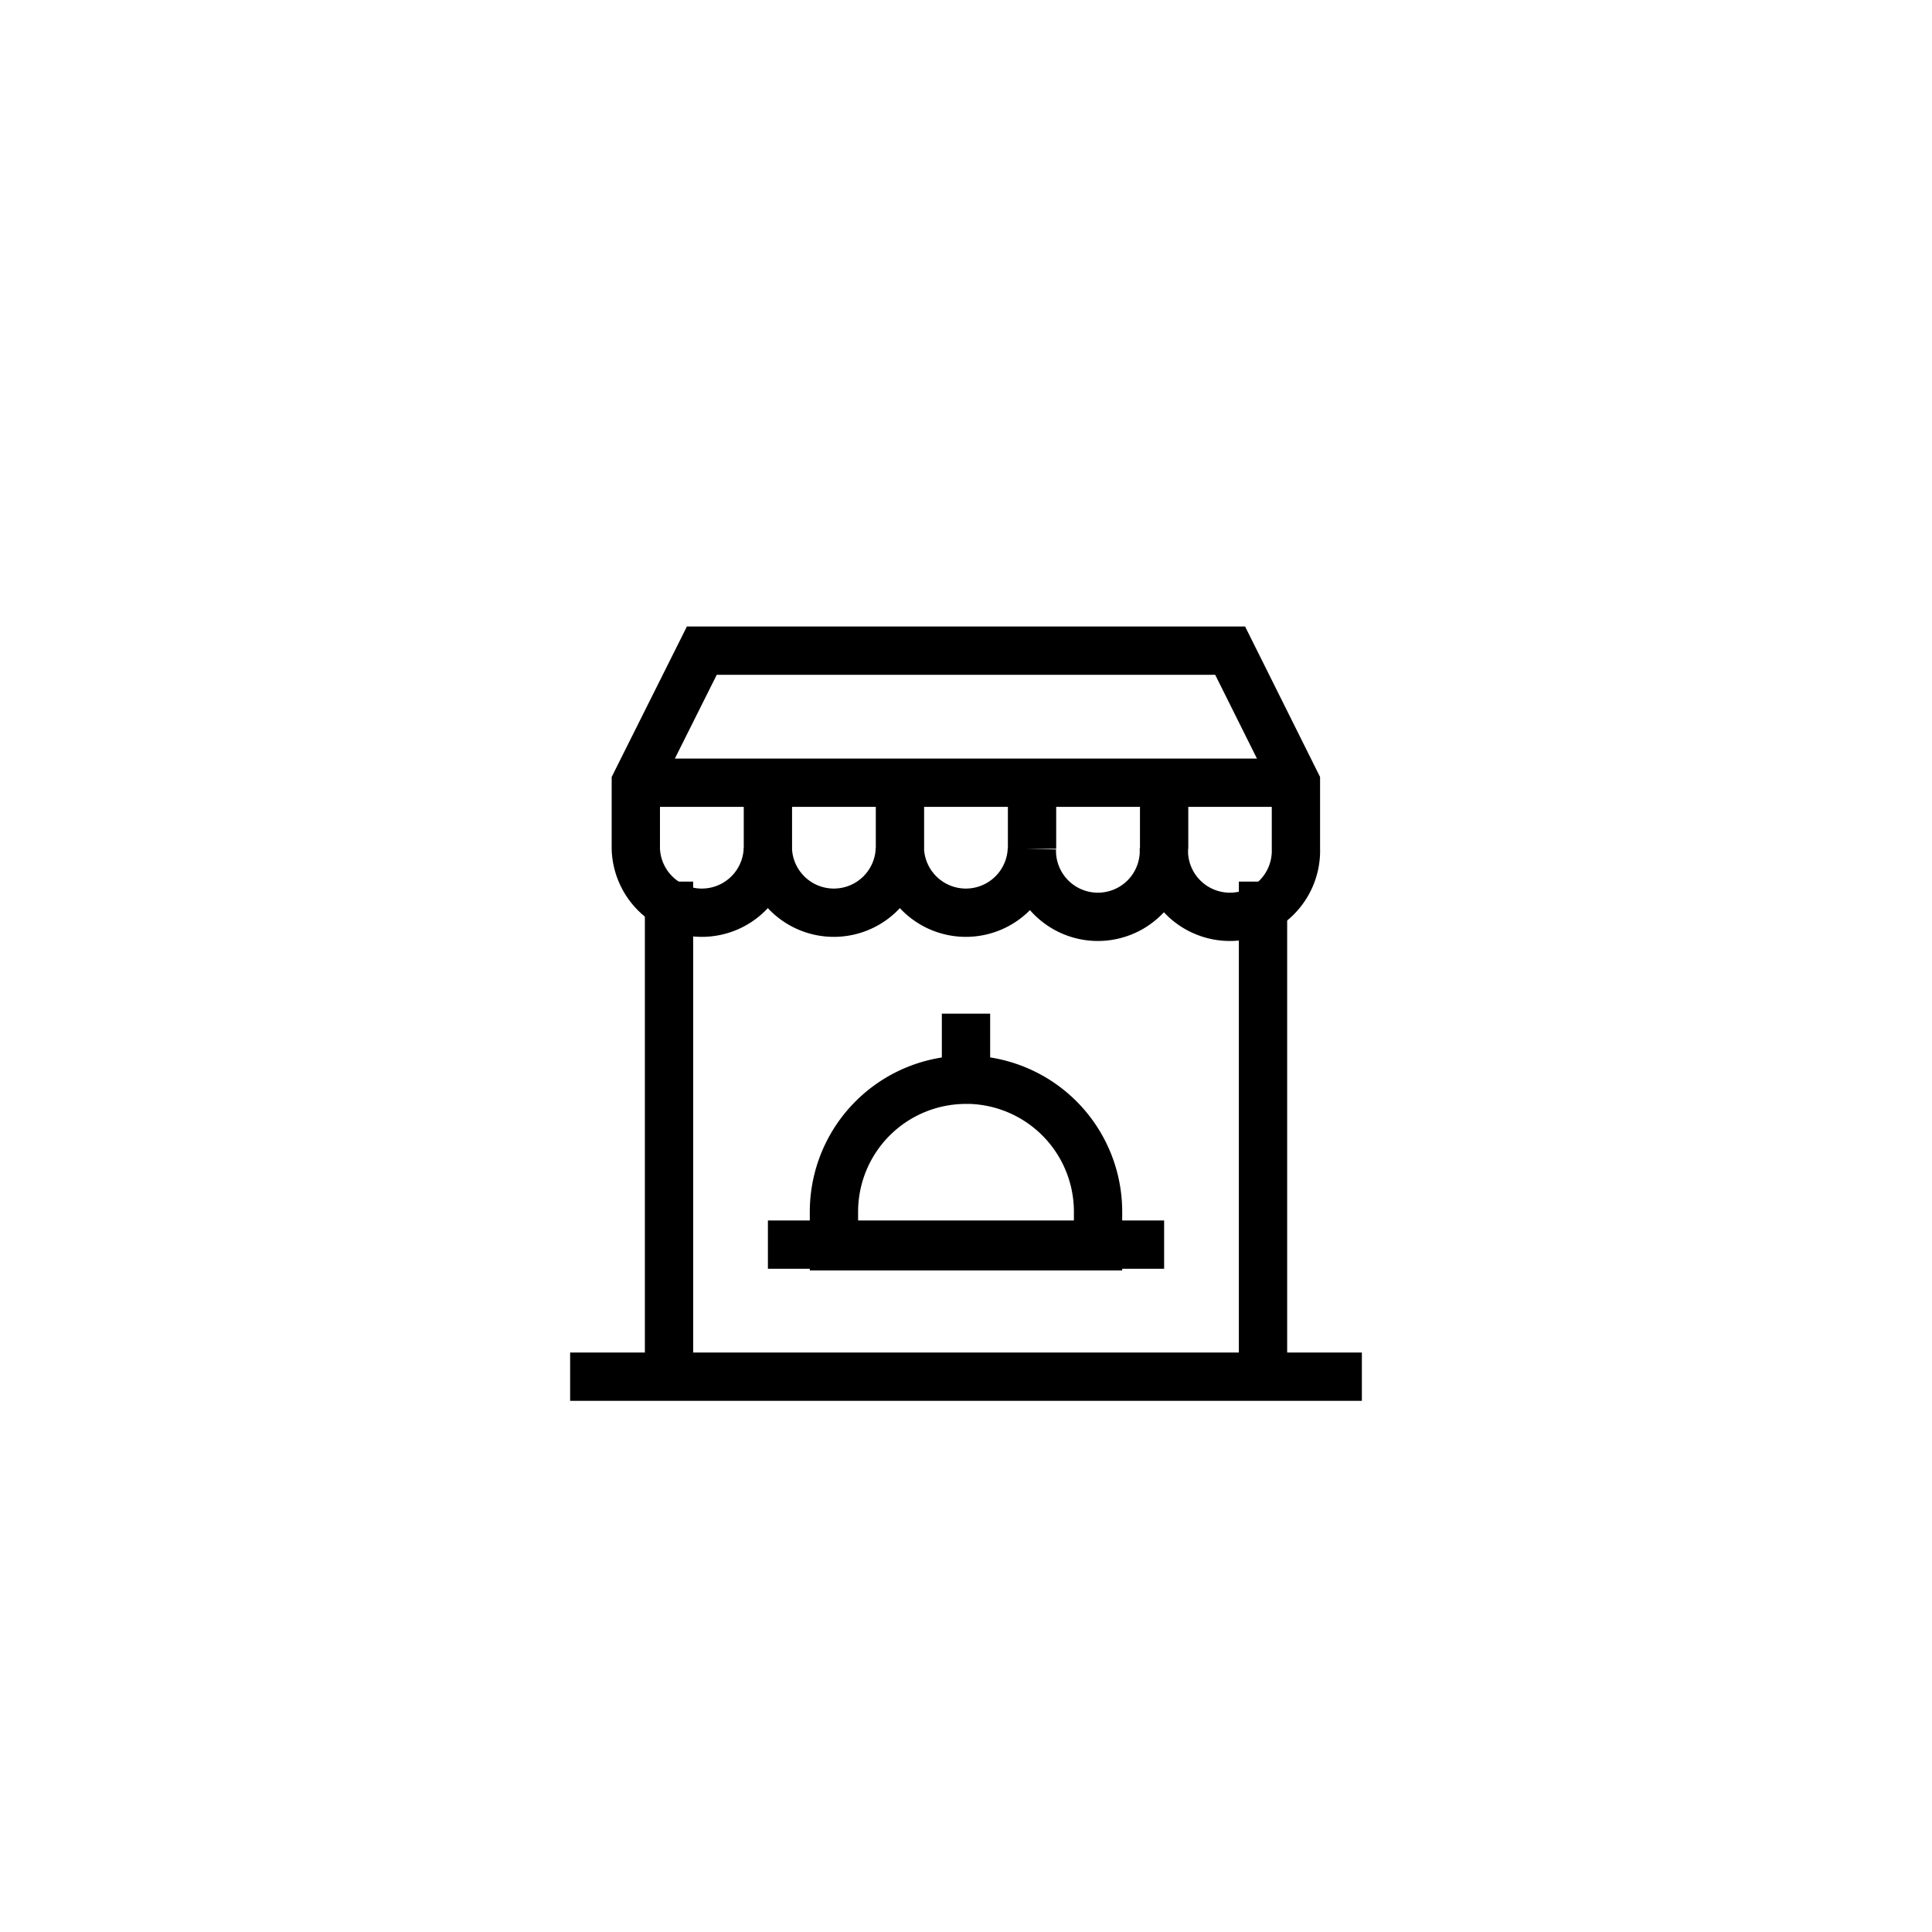 <?xml version="1.0" encoding="UTF-8"?> <svg xmlns="http://www.w3.org/2000/svg" width="60" height="60" viewBox="0 0 60 60"><g id="Icon_Markt" transform="translate(-348 -1013)"><rect id="Rechteck_1" data-name="Rechteck 1" width="60" height="60" rx="8" transform="translate(348 1013)" fill="rgba(252,227,46,0)"></rect><g id="food-store" transform="translate(365.156 1031.706)"><path id="Pfad_5" data-name="Pfad 5" d="M20.907,1.5H4.5L2.45,5.6V7.652a2.051,2.051,0,0,0,4.1,0,2.051,2.051,0,0,0,4.1,0,2.051,2.051,0,0,0,4.1,0,2.051,2.051,0,1,0,4.1,0,2.051,2.051,0,1,0,4.1,0V5.6Z" transform="translate(0.14 0)" fill="none" stroke="#000" stroke-miterlimit="10" stroke-width="1.5"></path><path id="Pfad_6" data-name="Pfad 6" d="M12.282,13.91h0a4.1,4.1,0,0,1,4.1,4.1v1.074H8.18V18.012a4.1,4.1,0,0,1,4.1-4.1Z" transform="translate(0.563 0.915)" fill="none" stroke="#000" stroke-miterlimit="10" stroke-width="1.5"></path><line id="Linie_9" data-name="Linie 9" y2="2.051" transform="translate(12.844 12.774)" fill="none" stroke="#000" stroke-miterlimit="10" stroke-width="1.5"></line><line id="Linie_10" data-name="Linie 10" x2="12.305" transform="translate(6.692 19.947)" fill="none" stroke="#000" stroke-miterlimit="10" stroke-width="1.5"></line><line id="Linie_11" data-name="Linie 11" x2="24.588" transform="translate(0.55 24.048)" fill="none" stroke="#000" stroke-miterlimit="10" stroke-width="1.5"></line><line id="Linie_12" data-name="Linie 12" y2="15.376" transform="translate(3.621 8.673)" fill="none" stroke="#000" stroke-miterlimit="10" stroke-width="1.5"></line><line id="Linie_13" data-name="Linie 13" y2="15.376" transform="translate(22.068 8.673)" fill="none" stroke="#000" stroke-miterlimit="10" stroke-width="1.5"></line><line id="Linie_14" data-name="Linie 14" x2="20.508" transform="translate(2.59 5.602)" fill="none" stroke="#000" stroke-miterlimit="10" stroke-width="1.5"></line><line id="Linie_15" data-name="Linie 15" y2="2.051" transform="translate(6.692 5.602)" fill="none" stroke="#000" stroke-miterlimit="10" stroke-width="1.5"></line><line id="Linie_16" data-name="Linie 16" y2="2.051" transform="translate(10.793 5.602)" fill="none" stroke="#000" stroke-miterlimit="10" stroke-width="1.5"></line><line id="Linie_17" data-name="Linie 17" y2="2.051" transform="translate(14.895 5.602)" fill="none" stroke="#000" stroke-miterlimit="10" stroke-width="1.5"></line><line id="Linie_18" data-name="Linie 18" y2="2.051" transform="translate(18.997 5.602)" fill="none" stroke="#000" stroke-miterlimit="10" stroke-width="1.5"></line></g></g></svg> 